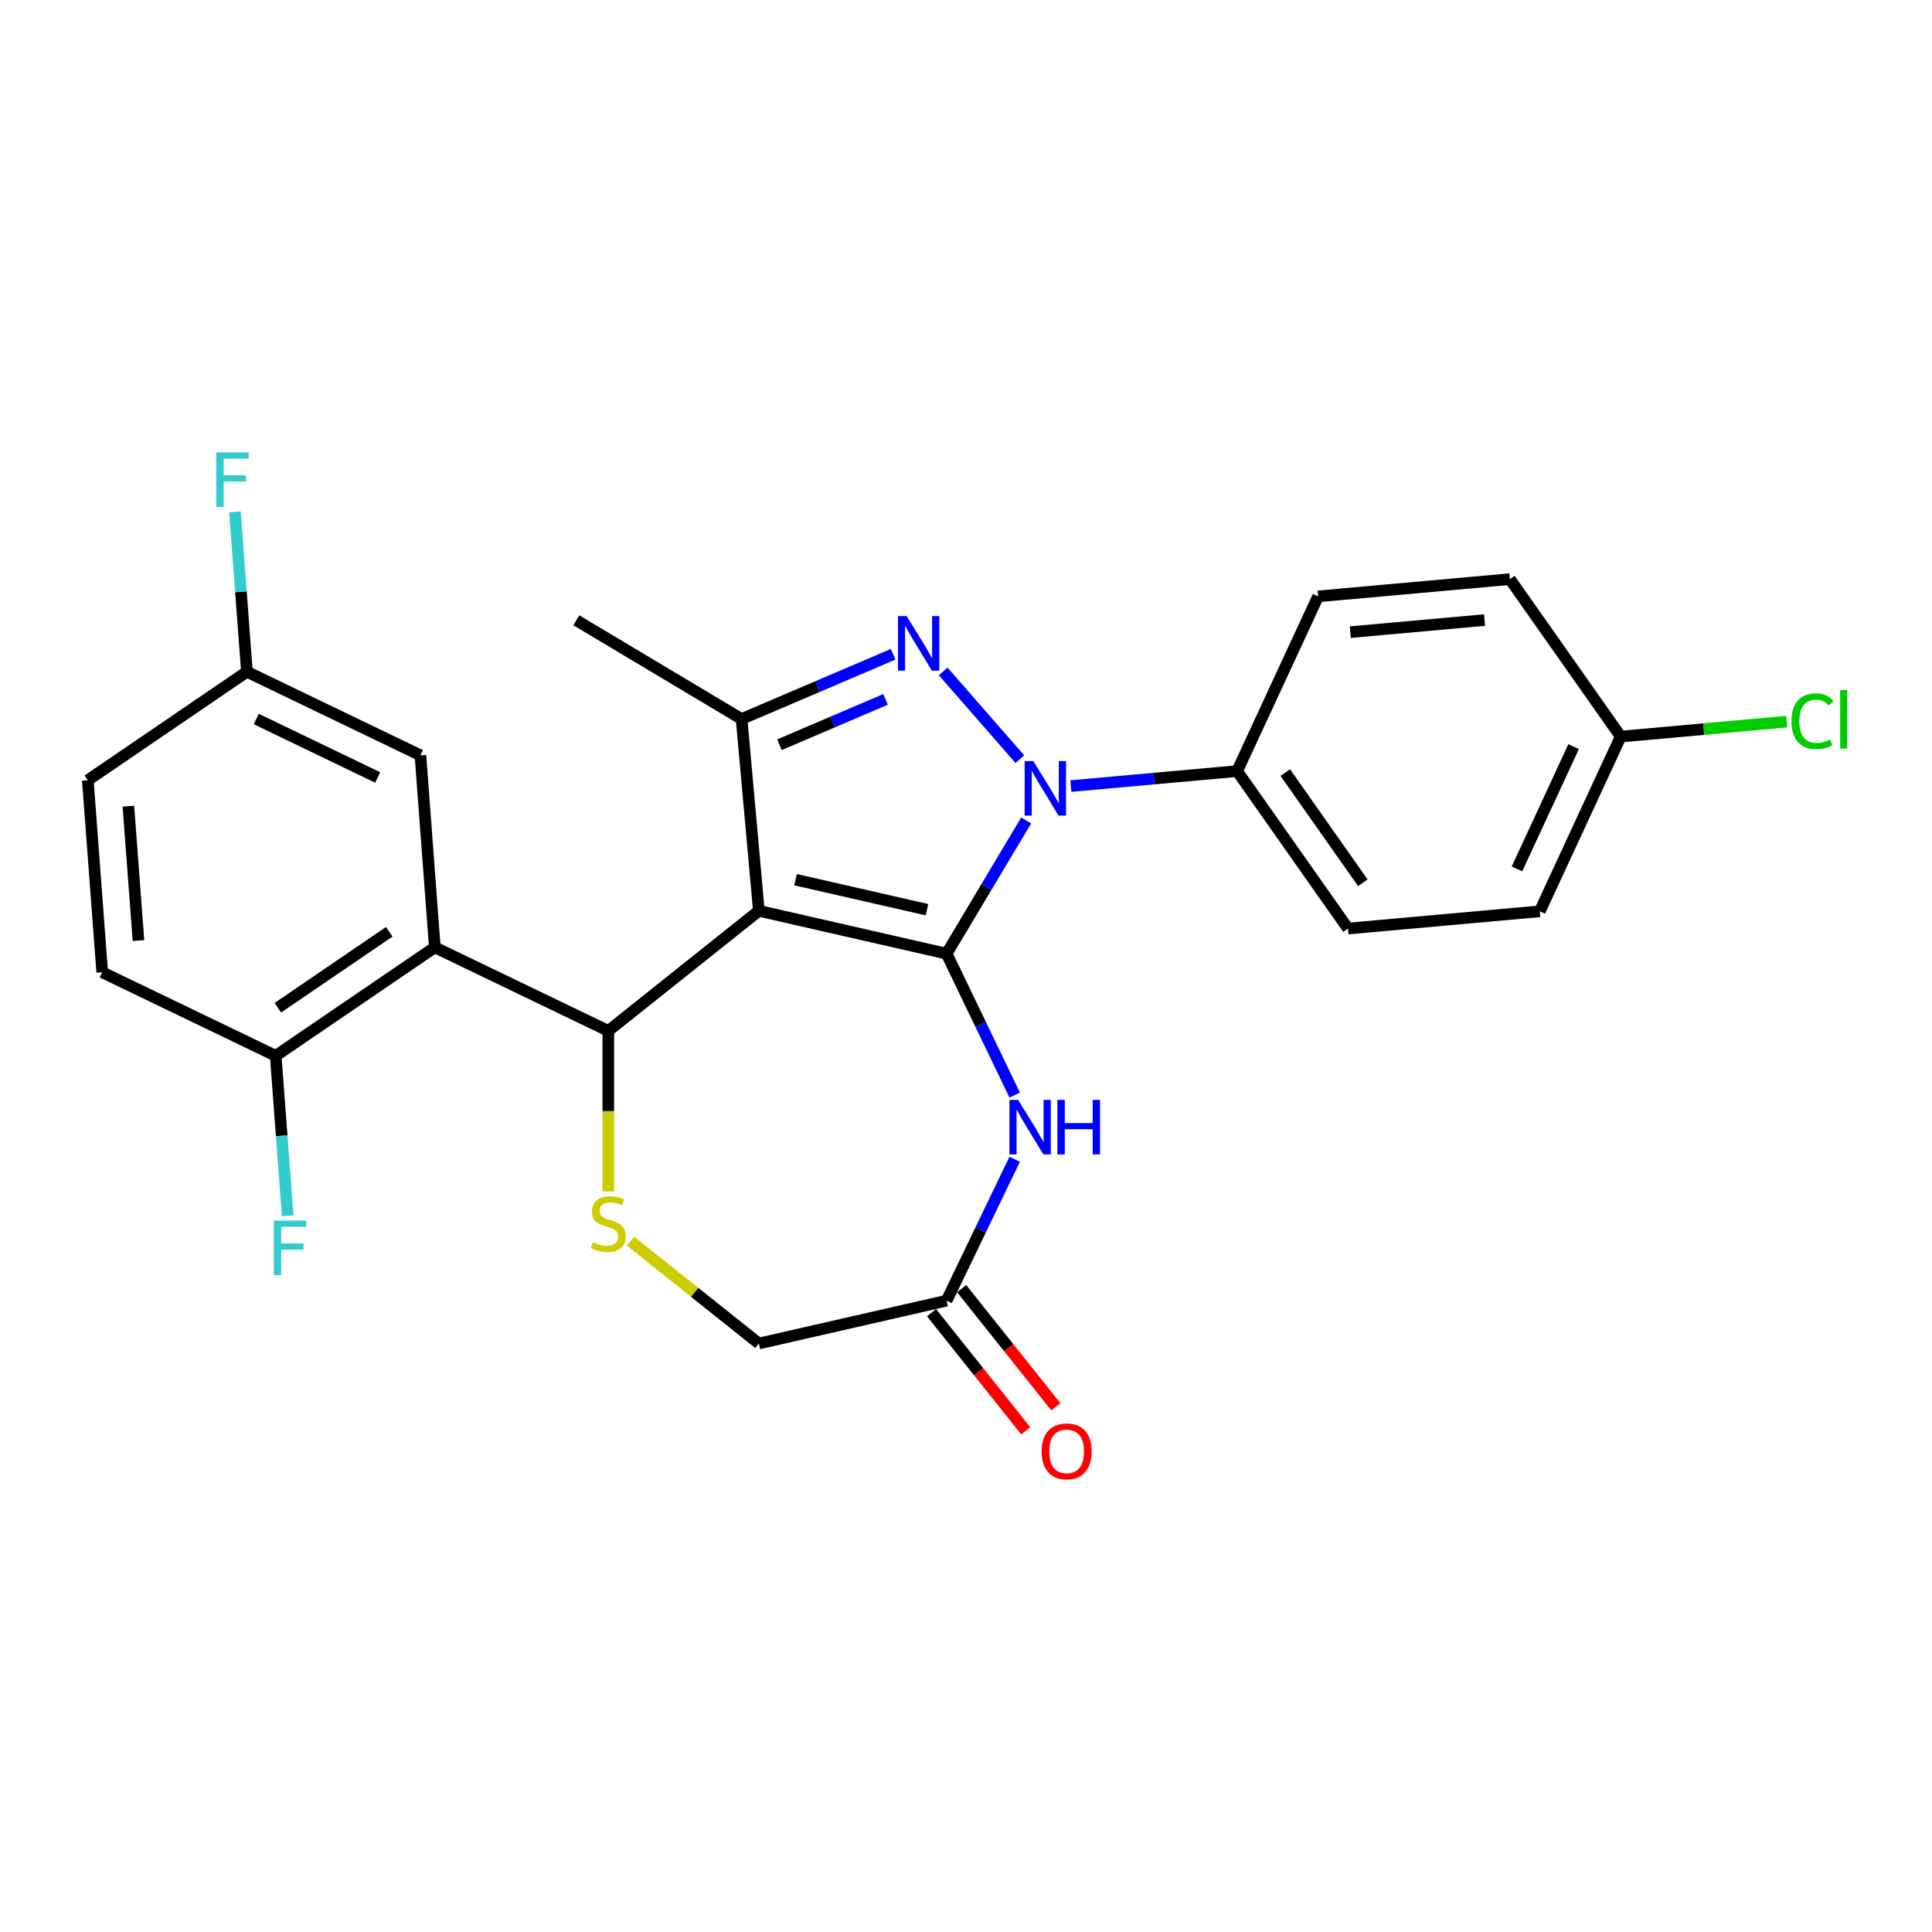 <?xml version='1.0' encoding='iso-8859-1'?>
<svg version='1.1' baseProfile='full'
              xmlns='http://www.w3.org/2000/svg'
                      xmlns:rdkit='http://www.rdkit.org/xml'
                      xmlns:xlink='http://www.w3.org/1999/xlink'
                  xml:space='preserve'
width='1000px' height='1000px' viewBox='0 0 1000 1000'>
<!-- END OF HEADER -->
<rect style='opacity:1.0;fill:#FFFFFF;stroke:none' width='1000' height='1000' x='0' y='0'> </rect>
<path class='bond-0' d='M 489.952,493.619 L 392.781,471.441' style='fill:none;fill-rule:evenodd;stroke:#000000;stroke-width:6px;stroke-linecap:butt;stroke-linejoin:miter;stroke-opacity:1' />
<path class='bond-0' d='M 479.812,470.858 L 411.792,455.333' style='fill:none;fill-rule:evenodd;stroke:#000000;stroke-width:6px;stroke-linecap:butt;stroke-linejoin:miter;stroke-opacity:1' />
<path class='bond-1' d='M 489.952,493.619 L 510.552,459.141' style='fill:none;fill-rule:evenodd;stroke:#000000;stroke-width:6px;stroke-linecap:butt;stroke-linejoin:miter;stroke-opacity:1' />
<path class='bond-1' d='M 510.552,459.141 L 531.152,424.662' style='fill:none;fill-rule:evenodd;stroke:#0000FF;stroke-width:6px;stroke-linecap:butt;stroke-linejoin:miter;stroke-opacity:1' />
<path class='bond-5' d='M 489.952,493.619 L 507.577,530.217' style='fill:none;fill-rule:evenodd;stroke:#000000;stroke-width:6px;stroke-linecap:butt;stroke-linejoin:miter;stroke-opacity:1' />
<path class='bond-5' d='M 507.577,530.217 L 525.201,566.814' style='fill:none;fill-rule:evenodd;stroke:#0000FF;stroke-width:6px;stroke-linecap:butt;stroke-linejoin:miter;stroke-opacity:1' />
<path class='bond-3' d='M 392.781,471.441 L 314.855,533.584' style='fill:none;fill-rule:evenodd;stroke:#000000;stroke-width:6px;stroke-linecap:butt;stroke-linejoin:miter;stroke-opacity:1' />
<path class='bond-4' d='M 392.781,471.441 L 383.846,372.171' style='fill:none;fill-rule:evenodd;stroke:#000000;stroke-width:6px;stroke-linecap:butt;stroke-linejoin:miter;stroke-opacity:1' />
<path class='bond-2' d='M 527.877,392.953 L 488.191,347.529' style='fill:none;fill-rule:evenodd;stroke:#0000FF;stroke-width:6px;stroke-linecap:butt;stroke-linejoin:miter;stroke-opacity:1' />
<path class='bond-9' d='M 554.27,406.87 L 597.306,402.996' style='fill:none;fill-rule:evenodd;stroke:#0000FF;stroke-width:6px;stroke-linecap:butt;stroke-linejoin:miter;stroke-opacity:1' />
<path class='bond-9' d='M 597.306,402.996 L 640.343,399.123' style='fill:none;fill-rule:evenodd;stroke:#000000;stroke-width:6px;stroke-linecap:butt;stroke-linejoin:miter;stroke-opacity:1' />
<path class='bond-26' d='M 462.3,338.639 L 423.073,355.405' style='fill:none;fill-rule:evenodd;stroke:#0000FF;stroke-width:6px;stroke-linecap:butt;stroke-linejoin:miter;stroke-opacity:1' />
<path class='bond-26' d='M 423.073,355.405 L 383.846,372.171' style='fill:none;fill-rule:evenodd;stroke:#000000;stroke-width:6px;stroke-linecap:butt;stroke-linejoin:miter;stroke-opacity:1' />
<path class='bond-26' d='M 458.366,361.998 L 430.908,373.735' style='fill:none;fill-rule:evenodd;stroke:#0000FF;stroke-width:6px;stroke-linecap:butt;stroke-linejoin:miter;stroke-opacity:1' />
<path class='bond-26' d='M 430.908,373.735 L 403.449,385.471' style='fill:none;fill-rule:evenodd;stroke:#000000;stroke-width:6px;stroke-linecap:butt;stroke-linejoin:miter;stroke-opacity:1' />
<path class='bond-6' d='M 314.855,533.584 L 225.055,490.339' style='fill:none;fill-rule:evenodd;stroke:#000000;stroke-width:6px;stroke-linecap:butt;stroke-linejoin:miter;stroke-opacity:1' />
<path class='bond-7' d='M 314.855,533.584 L 314.855,575.137' style='fill:none;fill-rule:evenodd;stroke:#000000;stroke-width:6px;stroke-linecap:butt;stroke-linejoin:miter;stroke-opacity:1' />
<path class='bond-7' d='M 314.855,575.137 L 314.855,616.69' style='fill:none;fill-rule:evenodd;stroke:#CCCC00;stroke-width:6px;stroke-linecap:butt;stroke-linejoin:miter;stroke-opacity:1' />
<path class='bond-20' d='M 383.846,372.171 L 298.284,321.05' style='fill:none;fill-rule:evenodd;stroke:#000000;stroke-width:6px;stroke-linecap:butt;stroke-linejoin:miter;stroke-opacity:1' />
<path class='bond-8' d='M 525.201,600.025 L 507.577,636.622' style='fill:none;fill-rule:evenodd;stroke:#0000FF;stroke-width:6px;stroke-linecap:butt;stroke-linejoin:miter;stroke-opacity:1' />
<path class='bond-8' d='M 507.577,636.622 L 489.952,673.22' style='fill:none;fill-rule:evenodd;stroke:#000000;stroke-width:6px;stroke-linecap:butt;stroke-linejoin:miter;stroke-opacity:1' />
<path class='bond-10' d='M 225.055,490.339 L 142.703,546.485' style='fill:none;fill-rule:evenodd;stroke:#000000;stroke-width:6px;stroke-linecap:butt;stroke-linejoin:miter;stroke-opacity:1' />
<path class='bond-10' d='M 201.473,482.29 L 143.827,521.593' style='fill:none;fill-rule:evenodd;stroke:#000000;stroke-width:6px;stroke-linecap:butt;stroke-linejoin:miter;stroke-opacity:1' />
<path class='bond-11' d='M 225.055,490.339 L 217.606,390.947' style='fill:none;fill-rule:evenodd;stroke:#000000;stroke-width:6px;stroke-linecap:butt;stroke-linejoin:miter;stroke-opacity:1' />
<path class='bond-27' d='M 326.397,642.459 L 359.589,668.929' style='fill:none;fill-rule:evenodd;stroke:#CCCC00;stroke-width:6px;stroke-linecap:butt;stroke-linejoin:miter;stroke-opacity:1' />
<path class='bond-27' d='M 359.589,668.929 L 392.781,695.398' style='fill:none;fill-rule:evenodd;stroke:#000000;stroke-width:6px;stroke-linecap:butt;stroke-linejoin:miter;stroke-opacity:1' />
<path class='bond-12' d='M 489.952,673.22 L 392.781,695.398' style='fill:none;fill-rule:evenodd;stroke:#000000;stroke-width:6px;stroke-linecap:butt;stroke-linejoin:miter;stroke-opacity:1' />
<path class='bond-13' d='M 482.16,679.434 L 506.547,710.015' style='fill:none;fill-rule:evenodd;stroke:#000000;stroke-width:6px;stroke-linecap:butt;stroke-linejoin:miter;stroke-opacity:1' />
<path class='bond-13' d='M 506.547,710.015 L 530.934,740.595' style='fill:none;fill-rule:evenodd;stroke:#FF0000;stroke-width:6px;stroke-linecap:butt;stroke-linejoin:miter;stroke-opacity:1' />
<path class='bond-13' d='M 497.745,667.005 L 522.132,697.586' style='fill:none;fill-rule:evenodd;stroke:#000000;stroke-width:6px;stroke-linecap:butt;stroke-linejoin:miter;stroke-opacity:1' />
<path class='bond-13' d='M 522.132,697.586 L 546.519,728.166' style='fill:none;fill-rule:evenodd;stroke:#FF0000;stroke-width:6px;stroke-linecap:butt;stroke-linejoin:miter;stroke-opacity:1' />
<path class='bond-14' d='M 640.343,399.123 L 697.715,480.625' style='fill:none;fill-rule:evenodd;stroke:#000000;stroke-width:6px;stroke-linecap:butt;stroke-linejoin:miter;stroke-opacity:1' />
<path class='bond-14' d='M 665.249,399.874 L 705.409,456.926' style='fill:none;fill-rule:evenodd;stroke:#000000;stroke-width:6px;stroke-linecap:butt;stroke-linejoin:miter;stroke-opacity:1' />
<path class='bond-15' d='M 640.343,399.123 L 682.24,308.686' style='fill:none;fill-rule:evenodd;stroke:#000000;stroke-width:6px;stroke-linecap:butt;stroke-linejoin:miter;stroke-opacity:1' />
<path class='bond-16' d='M 142.703,546.485 L 52.903,503.24' style='fill:none;fill-rule:evenodd;stroke:#000000;stroke-width:6px;stroke-linecap:butt;stroke-linejoin:miter;stroke-opacity:1' />
<path class='bond-19' d='M 142.703,546.485 L 145.805,587.879' style='fill:none;fill-rule:evenodd;stroke:#000000;stroke-width:6px;stroke-linecap:butt;stroke-linejoin:miter;stroke-opacity:1' />
<path class='bond-19' d='M 145.805,587.879 L 148.907,629.272' style='fill:none;fill-rule:evenodd;stroke:#33CCCC;stroke-width:6px;stroke-linecap:butt;stroke-linejoin:miter;stroke-opacity:1' />
<path class='bond-17' d='M 217.606,390.947 L 127.806,347.701' style='fill:none;fill-rule:evenodd;stroke:#000000;stroke-width:6px;stroke-linecap:butt;stroke-linejoin:miter;stroke-opacity:1' />
<path class='bond-17' d='M 195.487,402.42 L 132.627,372.148' style='fill:none;fill-rule:evenodd;stroke:#000000;stroke-width:6px;stroke-linecap:butt;stroke-linejoin:miter;stroke-opacity:1' />
<path class='bond-22' d='M 697.715,480.625 L 796.984,471.691' style='fill:none;fill-rule:evenodd;stroke:#000000;stroke-width:6px;stroke-linecap:butt;stroke-linejoin:miter;stroke-opacity:1' />
<path class='bond-23' d='M 682.24,308.686 L 781.509,299.751' style='fill:none;fill-rule:evenodd;stroke:#000000;stroke-width:6px;stroke-linecap:butt;stroke-linejoin:miter;stroke-opacity:1' />
<path class='bond-23' d='M 698.917,327.2 L 768.406,320.945' style='fill:none;fill-rule:evenodd;stroke:#000000;stroke-width:6px;stroke-linecap:butt;stroke-linejoin:miter;stroke-opacity:1' />
<path class='bond-29' d='M 52.903,503.24 L 45.455,403.848' style='fill:none;fill-rule:evenodd;stroke:#000000;stroke-width:6px;stroke-linecap:butt;stroke-linejoin:miter;stroke-opacity:1' />
<path class='bond-29' d='M 71.664,486.841 L 66.45,417.267' style='fill:none;fill-rule:evenodd;stroke:#000000;stroke-width:6px;stroke-linecap:butt;stroke-linejoin:miter;stroke-opacity:1' />
<path class='bond-21' d='M 127.806,347.701 L 45.455,403.848' style='fill:none;fill-rule:evenodd;stroke:#000000;stroke-width:6px;stroke-linecap:butt;stroke-linejoin:miter;stroke-opacity:1' />
<path class='bond-24' d='M 127.806,347.701 L 124.704,306.308' style='fill:none;fill-rule:evenodd;stroke:#000000;stroke-width:6px;stroke-linecap:butt;stroke-linejoin:miter;stroke-opacity:1' />
<path class='bond-24' d='M 124.704,306.308 L 121.602,264.915' style='fill:none;fill-rule:evenodd;stroke:#33CCCC;stroke-width:6px;stroke-linecap:butt;stroke-linejoin:miter;stroke-opacity:1' />
<path class='bond-18' d='M 838.881,381.254 L 781.509,299.751' style='fill:none;fill-rule:evenodd;stroke:#000000;stroke-width:6px;stroke-linecap:butt;stroke-linejoin:miter;stroke-opacity:1' />
<path class='bond-25' d='M 838.881,381.254 L 881.828,377.389' style='fill:none;fill-rule:evenodd;stroke:#000000;stroke-width:6px;stroke-linecap:butt;stroke-linejoin:miter;stroke-opacity:1' />
<path class='bond-25' d='M 881.828,377.389 L 924.775,373.523' style='fill:none;fill-rule:evenodd;stroke:#00CC00;stroke-width:6px;stroke-linecap:butt;stroke-linejoin:miter;stroke-opacity:1' />
<path class='bond-28' d='M 838.881,381.254 L 796.984,471.691' style='fill:none;fill-rule:evenodd;stroke:#000000;stroke-width:6px;stroke-linecap:butt;stroke-linejoin:miter;stroke-opacity:1' />
<path class='bond-28' d='M 814.509,386.44 L 785.181,449.746' style='fill:none;fill-rule:evenodd;stroke:#000000;stroke-width:6px;stroke-linecap:butt;stroke-linejoin:miter;stroke-opacity:1' />
<path  class='atom-2' d='M 534.834 393.944
L 544.083 408.895
Q 545 410.37, 546.475 413.041
Q 547.95 415.712, 548.03 415.871
L 548.03 393.944
L 551.778 393.944
L 551.778 422.171
L 547.911 422.171
L 537.983 405.825
Q 536.827 403.911, 535.591 401.718
Q 534.395 399.525, 534.036 398.848
L 534.036 422.171
L 530.369 422.171
L 530.369 393.944
L 534.834 393.944
' fill='#0000FF'/>
<path  class='atom-3' d='M 469.257 318.885
L 478.506 333.835
Q 479.423 335.311, 480.898 337.982
Q 482.373 340.653, 482.453 340.812
L 482.453 318.885
L 486.201 318.885
L 486.201 347.112
L 482.333 347.112
L 472.406 330.766
Q 471.25 328.852, 470.014 326.659
Q 468.818 324.466, 468.459 323.789
L 468.459 347.112
L 464.791 347.112
L 464.791 318.885
L 469.257 318.885
' fill='#0000FF'/>
<path  class='atom-6' d='M 526.958 569.306
L 536.208 584.257
Q 537.125 585.732, 538.6 588.403
Q 540.075 591.074, 540.155 591.234
L 540.155 569.306
L 543.902 569.306
L 543.902 597.533
L 540.035 597.533
L 530.108 581.187
Q 528.952 579.273, 527.716 577.08
Q 526.52 574.888, 526.161 574.21
L 526.161 597.533
L 522.493 597.533
L 522.493 569.306
L 526.958 569.306
' fill='#0000FF'/>
<path  class='atom-6' d='M 547.291 569.306
L 551.118 569.306
L 551.118 581.307
L 565.551 581.307
L 565.551 569.306
L 569.378 569.306
L 569.378 597.533
L 565.551 597.533
L 565.551 584.496
L 551.118 584.496
L 551.118 597.533
L 547.291 597.533
L 547.291 569.306
' fill='#0000FF'/>
<path  class='atom-8' d='M 306.881 642.943
Q 307.2 643.062, 308.516 643.621
Q 309.832 644.179, 311.267 644.538
Q 312.742 644.856, 314.177 644.856
Q 316.848 644.856, 318.403 643.581
Q 319.958 642.265, 319.958 639.993
Q 319.958 638.438, 319.161 637.481
Q 318.403 636.524, 317.207 636.006
Q 316.011 635.487, 314.018 634.889
Q 311.506 634.132, 309.991 633.414
Q 308.516 632.697, 307.439 631.182
Q 306.403 629.667, 306.403 627.115
Q 306.403 623.567, 308.795 621.374
Q 311.227 619.181, 316.011 619.181
Q 319.28 619.181, 322.988 620.736
L 322.071 623.806
Q 318.682 622.411, 316.131 622.411
Q 313.38 622.411, 311.865 623.567
Q 310.35 624.683, 310.39 626.637
Q 310.39 628.152, 311.147 629.069
Q 311.945 629.986, 313.061 630.504
Q 314.217 631.022, 316.131 631.62
Q 318.682 632.418, 320.197 633.215
Q 321.712 634.012, 322.789 635.647
Q 323.905 637.242, 323.905 639.993
Q 323.905 643.9, 321.274 646.013
Q 318.682 648.086, 314.337 648.086
Q 311.825 648.086, 309.911 647.528
Q 308.037 647.009, 305.805 646.092
L 306.881 642.943
' fill='#CCCC00'/>
<path  class='atom-14' d='M 539.139 751.225
Q 539.139 744.447, 542.488 740.66
Q 545.837 736.872, 552.096 736.872
Q 558.355 736.872, 561.704 740.66
Q 565.053 744.447, 565.053 751.225
Q 565.053 758.082, 561.664 761.989
Q 558.275 765.857, 552.096 765.857
Q 545.876 765.857, 542.488 761.989
Q 539.139 758.122, 539.139 751.225
M 552.096 762.667
Q 556.402 762.667, 558.714 759.797
Q 561.066 756.886, 561.066 751.225
Q 561.066 745.683, 558.714 742.893
Q 556.402 740.062, 552.096 740.062
Q 547.79 740.062, 545.438 742.853
Q 543.125 745.643, 543.125 751.225
Q 543.125 756.926, 545.438 759.797
Q 547.79 762.667, 552.096 762.667
' fill='#FF0000'/>
<path  class='atom-20' d='M 141.759 631.764
L 158.544 631.764
L 158.544 634.993
L 145.547 634.993
L 145.547 643.565
L 157.108 643.565
L 157.108 646.834
L 145.547 646.834
L 145.547 659.99
L 141.759 659.99
L 141.759 631.764
' fill='#33CCCC'/>
<path  class='atom-25' d='M 111.966 234.196
L 128.75 234.196
L 128.75 237.425
L 115.753 237.425
L 115.753 245.997
L 127.315 245.997
L 127.315 249.266
L 115.753 249.266
L 115.753 262.423
L 111.966 262.423
L 111.966 234.196
' fill='#33CCCC'/>
<path  class='atom-26' d='M 927.267 373.296
Q 927.267 366.28, 930.536 362.612
Q 933.845 358.904, 940.104 358.904
Q 945.925 358.904, 949.035 363.01
L 946.403 365.163
Q 944.131 362.173, 940.104 362.173
Q 935.838 362.173, 933.566 365.044
Q 931.333 367.874, 931.333 373.296
Q 931.333 378.878, 933.646 381.748
Q 935.998 384.619, 940.543 384.619
Q 943.653 384.619, 947.281 382.745
L 948.397 385.735
Q 946.922 386.692, 944.689 387.25
Q 942.456 387.808, 939.985 387.808
Q 933.845 387.808, 930.536 384.061
Q 927.267 380.313, 927.267 373.296
' fill='#00CC00'/>
<path  class='atom-26' d='M 952.463 357.19
L 956.131 357.19
L 956.131 387.45
L 952.463 387.45
L 952.463 357.19
' fill='#00CC00'/>
</svg>
